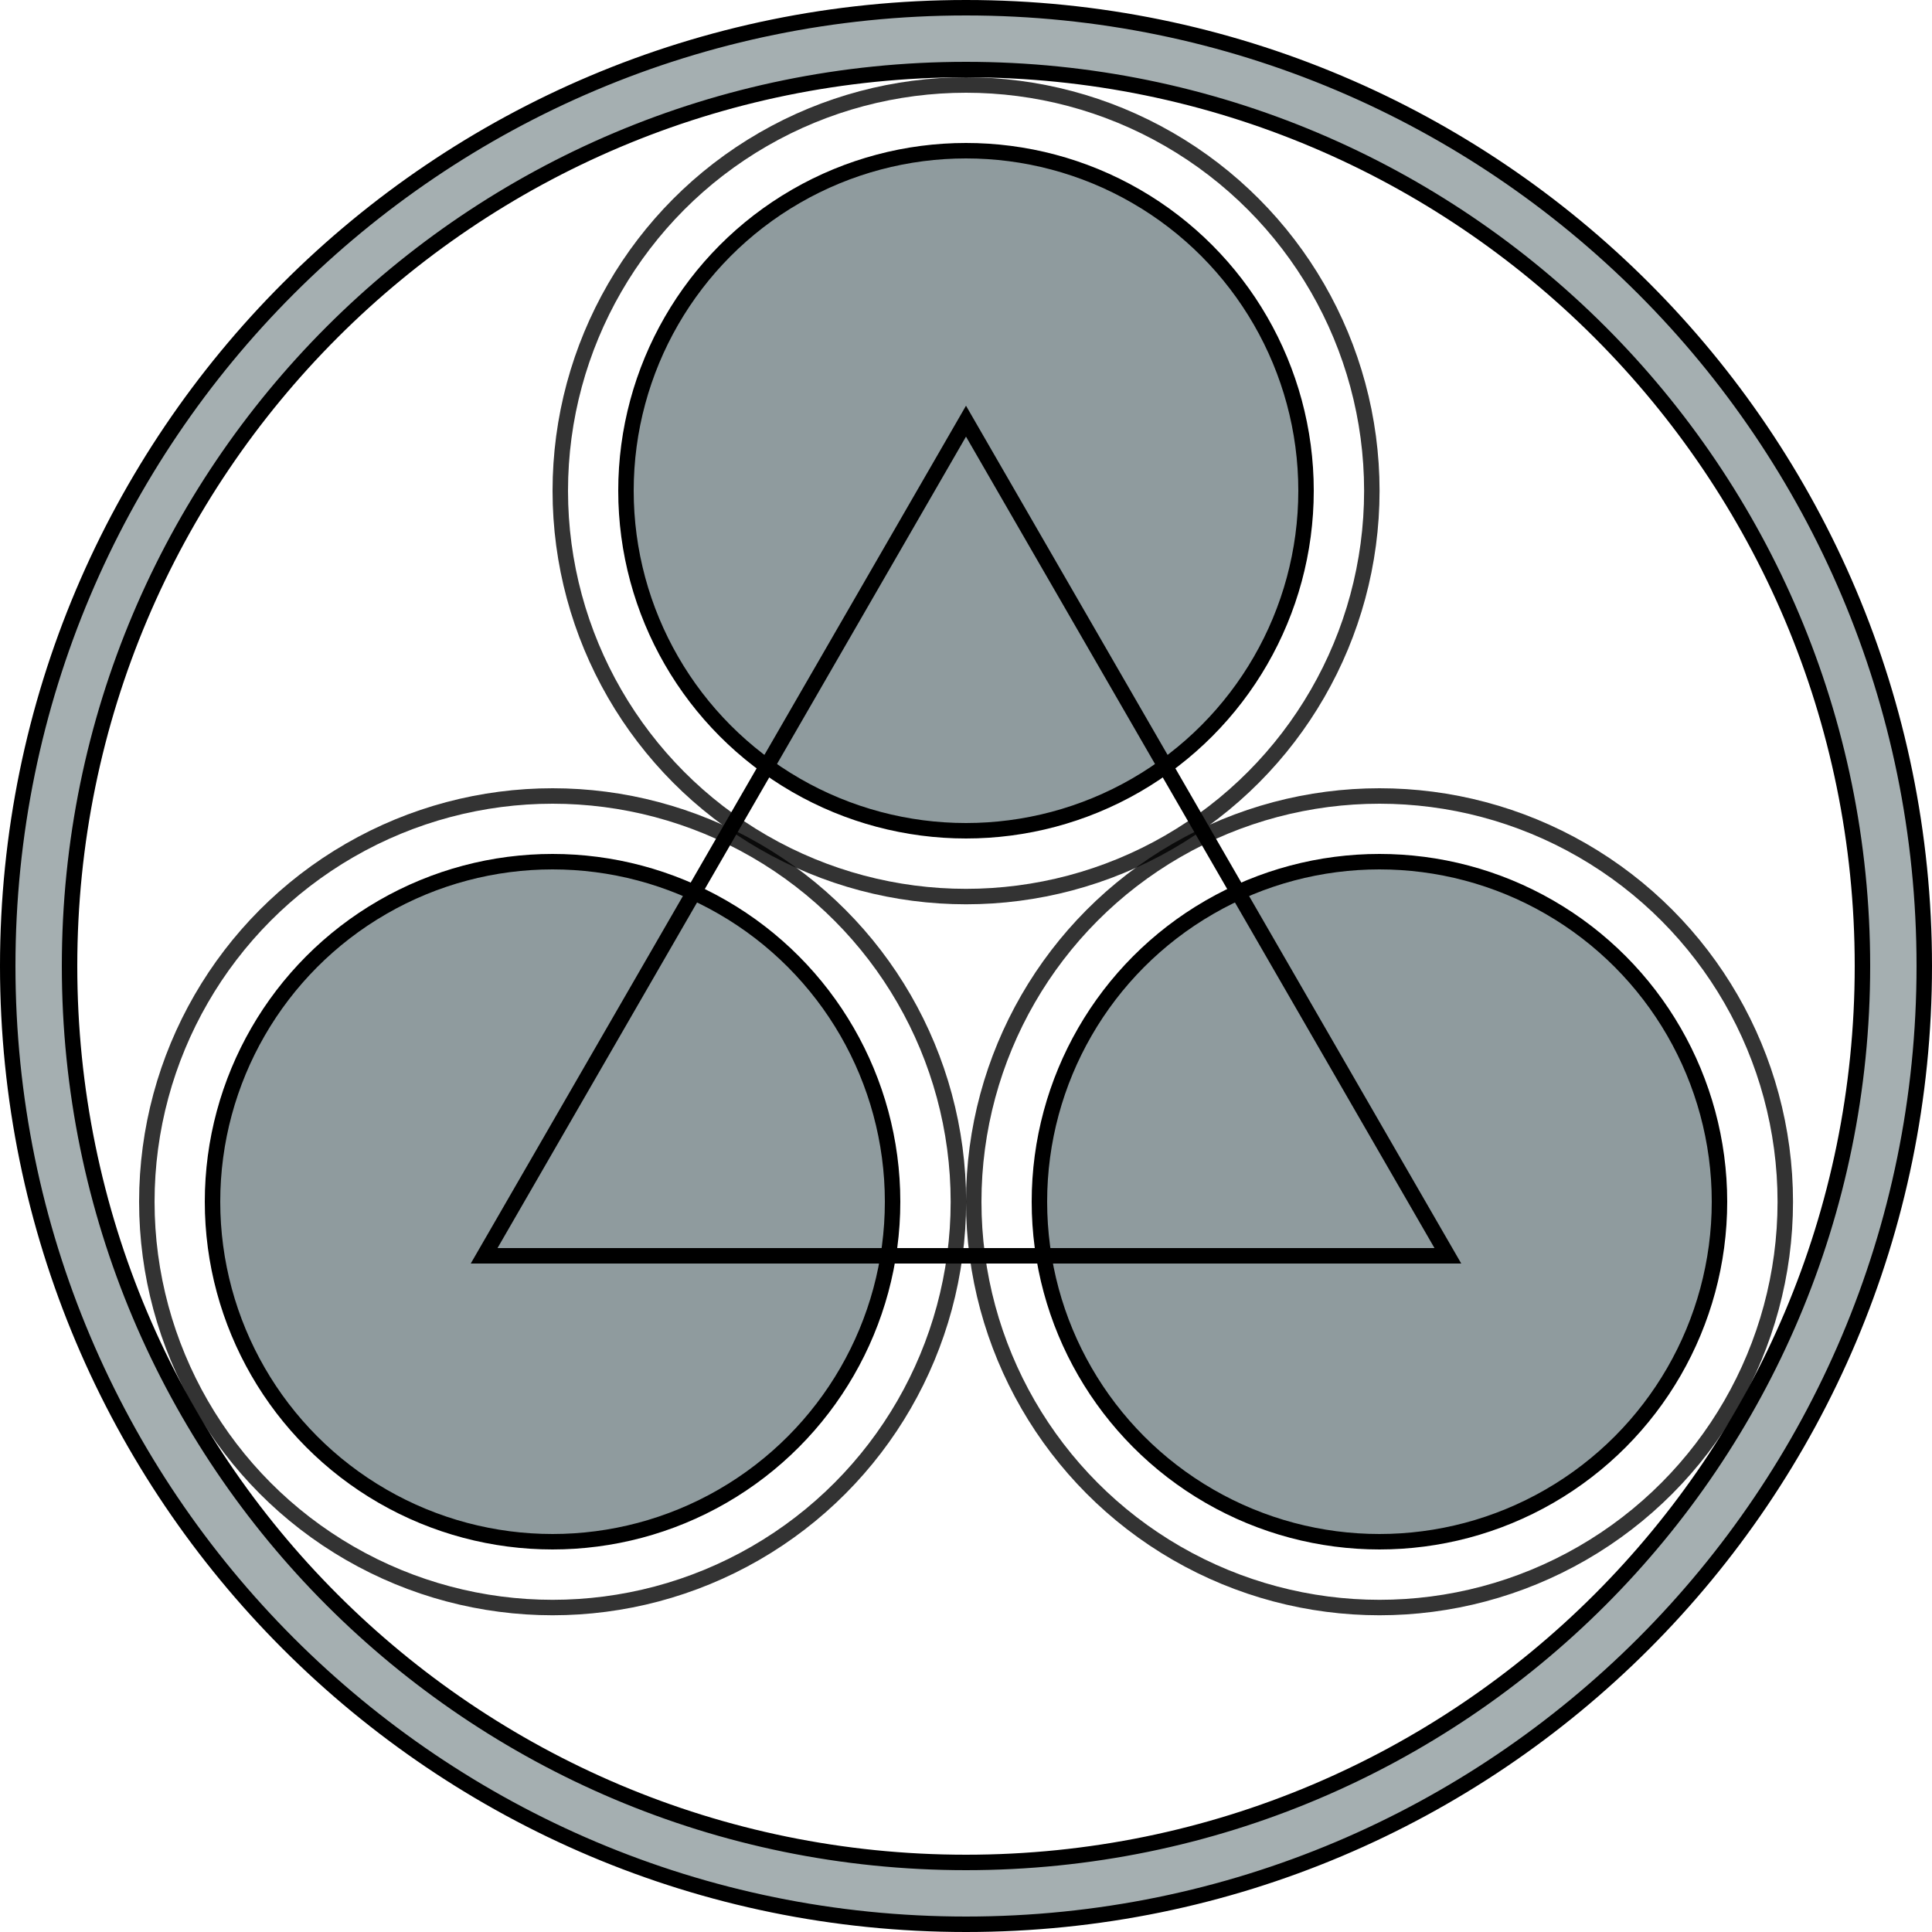 <svg width="500" height="500" viewBox="0 0 500 500" fill="none" xmlns="http://www.w3.org/2000/svg">
<g clip-path="url(#clip0_1343_1019)">
<path d="M498 250C498 386.967 386.967 498 250 498C113.033 498 2 386.967 2 250C2 113.033 113.033 2 250 2C386.967 2 498 113.033 498 250ZM250 482C378.13 482 482 378.13 482 250C482 121.87 378.13 18 250 18C121.87 18 18 121.87 18 250C18 378.13 121.87 482 250 482Z" fill="#A5AFB1" stroke="black" stroke-width="4"/>
<circle opacity="0.8" cx="143.015" cy="311.015" r="105.015" stroke="black" stroke-width="4"/>
<circle cx="143" cy="311" r="88" fill="#8F9B9E" stroke="black" stroke-width="4"/>
<circle opacity="0.8" cx="357.015" cy="311.015" r="105.015" stroke="black" stroke-width="4"/>
<circle cx="357" cy="311" r="88" fill="#8F9B9E" stroke="black" stroke-width="4"/>
<circle opacity="0.8" cx="250.015" cy="127.015" r="105.015" stroke="black" stroke-width="4"/>
<circle cx="250" cy="127" r="88" fill="#8F9B9E" stroke="black" stroke-width="4"/>
<path d="M125.292 325L250 109L374.708 325H125.292Z" stroke="black" stroke-width="4"/>
</g>
<defs>
<clipPath id="clip0_1343_1019">
<rect width="500" height="500" fill="white"/>
</clipPath>
</defs>
</svg>
